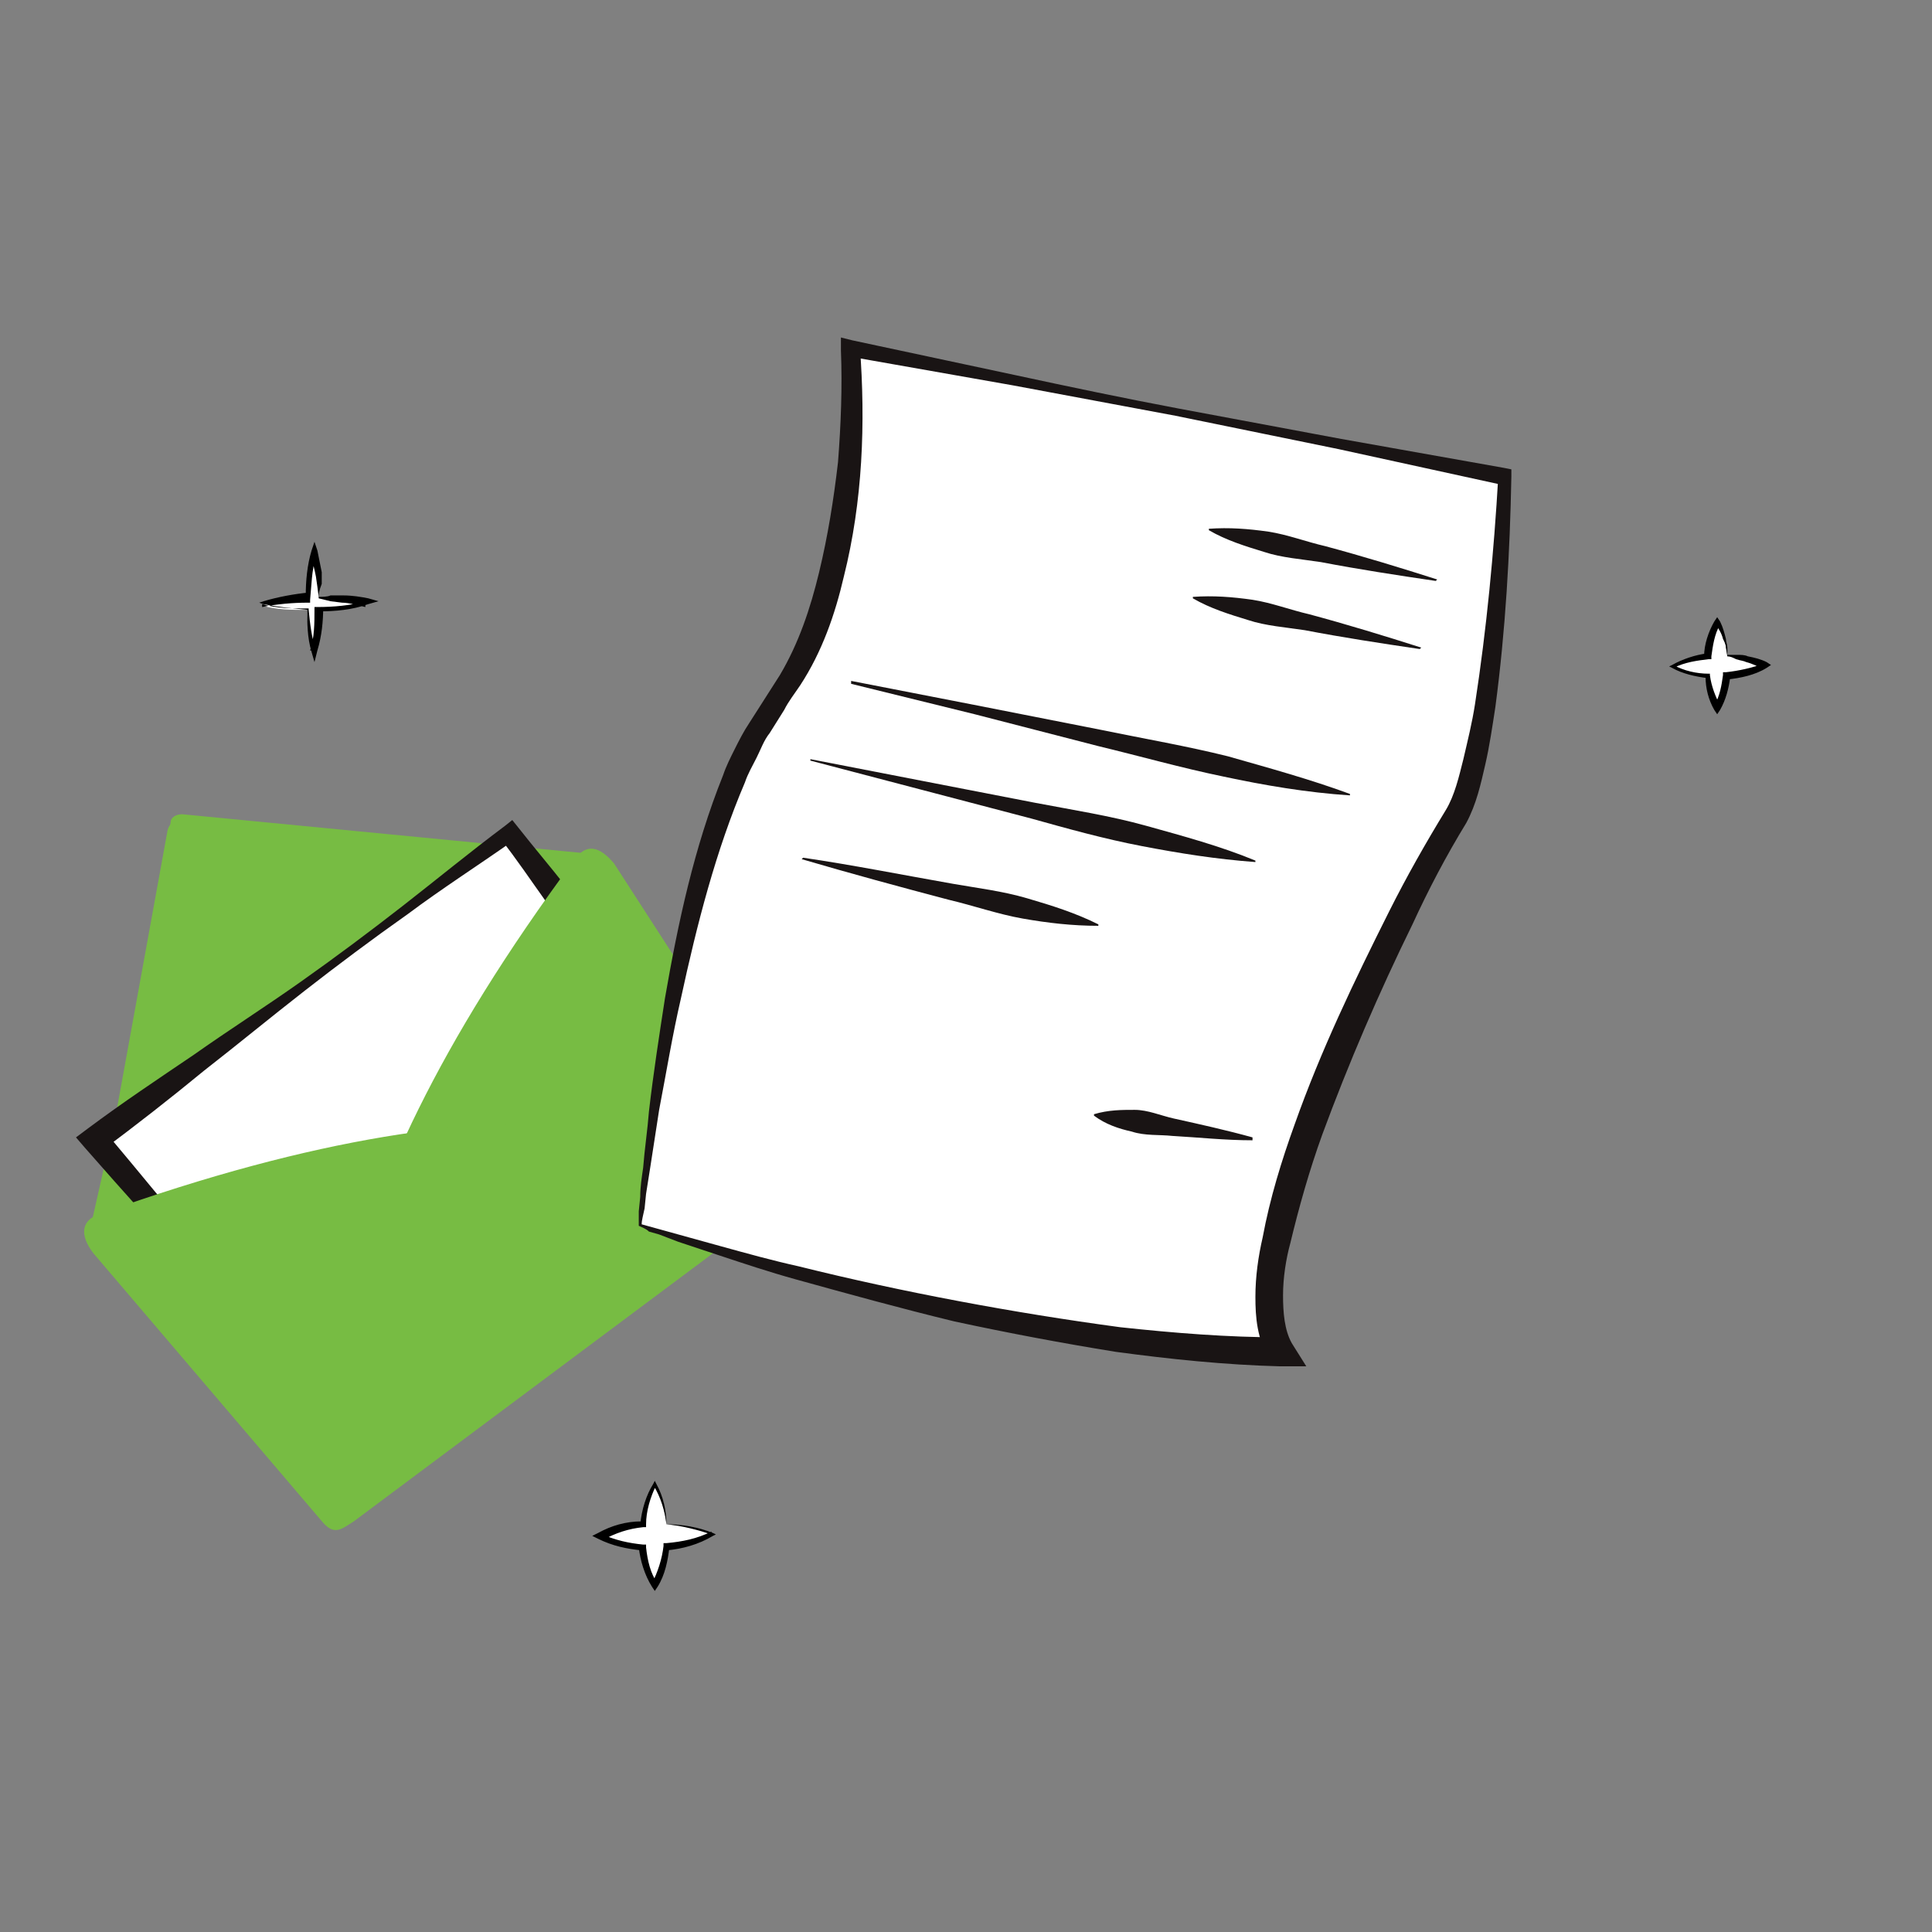 <?xml version="1.0" encoding="UTF-8"?> <svg xmlns="http://www.w3.org/2000/svg" width="176" height="176" viewBox="0 0 176 176" fill="none"><rect x="0" y="0" width="176" height="176" fill="#808080" stroke="none"/><path fill-rule="evenodd" clip-rule="evenodd" d="M7.98 112.986L16.459 75.364L55.277 78.532L65.875 105.197L35.404 129.223L7.98 112.986Z" fill="#77BC43"></path><path fill-rule="evenodd" clip-rule="evenodd" d="M15.267 75.627C15.399 75.099 15.796 74.703 16.326 74.835C21.228 75.495 32.887 85.264 36.729 118.662C36.861 119.982 36.066 120.642 34.476 120.378L9.57 114.042C8.377 113.646 8.51 112.986 8.642 112.061L15.267 75.627Z" fill="#77BC43"></path><path fill-rule="evenodd" clip-rule="evenodd" d="M16.595 74.175C16.065 74.175 15.535 74.439 15.535 74.967C14.873 79.852 20.967 93.448 51.968 106.121C53.292 106.649 53.955 105.989 54.22 104.405L55.015 79.192C55.015 78.004 54.352 78.004 53.425 77.74L16.595 74.175Z" fill="#77BC43"></path><path fill-rule="evenodd" clip-rule="evenodd" d="M29.312 127.903L8.645 103.745L46.402 75.892L63.227 98.201L29.312 127.903Z" fill="white"></path><path d="M29.311 128.035L24.012 122.49L18.58 116.682C15.003 112.722 11.294 108.629 7.717 104.537L6.922 103.613L7.982 102.821C11.161 100.445 14.341 98.333 17.653 96.089C20.832 93.845 24.145 91.733 27.324 89.488C30.504 87.244 33.683 84.868 36.73 82.492C39.778 80.116 42.825 77.608 46.004 75.232L46.667 74.704L47.197 75.364C48.654 77.212 50.111 78.928 51.568 80.776L55.94 86.188L64.552 97.145L65.347 98.201L64.154 99.257C61.24 101.765 58.325 104.273 55.41 106.781C52.496 109.29 49.581 111.666 46.667 114.174C43.752 116.55 40.837 118.926 37.923 121.302C35.008 123.546 32.093 125.79 29.311 128.035ZM29.311 127.771L37.658 119.718C40.44 117.078 43.09 114.438 45.872 111.93C48.654 109.422 51.303 106.913 54.086 104.405C56.868 101.897 59.517 99.521 62.3 97.145L62.167 98.993L53.821 87.772L49.714 82.096C48.389 80.248 47.064 78.268 45.607 76.42L46.799 76.552C43.62 78.796 40.307 80.908 37.128 83.284C33.948 85.528 30.769 87.904 27.722 90.281C24.674 92.657 21.627 95.165 18.58 97.541C15.533 100.049 12.486 102.425 9.307 104.801L9.572 103.085C12.884 107.045 16.196 111.006 19.375 115.098L24.277 121.302L29.311 127.771Z" fill="#191414"></path><path fill-rule="evenodd" clip-rule="evenodd" d="M35.01 136.219C34.48 136.615 33.685 136.615 33.288 136.087C29.313 131.202 27.061 112.325 52.365 78.267C53.425 76.815 54.617 77.079 55.942 78.663L73.43 105.725C74.225 107.045 73.43 107.573 72.502 108.365L35.01 136.219Z" fill="#77BC43"></path><path fill-rule="evenodd" clip-rule="evenodd" d="M69.719 110.61C70.249 110.213 70.514 109.553 70.117 109.025C66.54 103.877 49.052 96.221 9.042 110.61C7.452 111.138 7.187 112.458 8.512 114.174L29.445 138.727C30.504 139.915 31.167 139.255 32.227 138.595L69.719 110.61Z" fill="#77BC43"></path><path fill-rule="evenodd" clip-rule="evenodd" d="M58.324 111.532C58.324 111.532 61.504 76.286 70.513 64.538C79.521 52.789 77.667 31.668 77.667 31.668L137.019 43.285C137.019 43.285 136.224 68.762 132.382 74.702C128.407 80.643 110.92 114.569 116.616 123.017C91.312 123.017 58.324 111.532 58.324 111.532Z" fill="white"></path><path d="M58.191 111.665C58.191 111.137 58.191 110.741 58.191 110.345L58.324 109.024C58.324 108.1 58.456 107.308 58.589 106.384C58.721 104.668 58.986 102.952 59.119 101.236C59.516 97.804 60.046 94.372 60.576 90.939C61.768 84.075 63.226 77.211 65.875 70.61C66.14 69.818 66.538 69.026 66.935 68.234C67.333 67.442 67.73 66.65 68.26 65.858L71.042 61.502C72.764 58.598 73.824 55.429 74.619 52.129C75.414 48.829 75.944 45.529 76.341 42.097C76.606 38.665 76.739 35.232 76.606 31.932V30.744L77.666 31.008L92.504 34.176C97.406 35.232 102.441 36.288 107.342 37.212L122.18 39.985L137.018 42.625L137.681 42.757V43.417C137.548 50.413 137.151 57.41 136.224 64.406C135.959 66.122 135.694 67.97 135.296 69.686C134.899 71.402 134.501 73.251 133.574 74.967C131.719 78.003 130.129 81.039 128.672 84.207C125.625 90.411 122.843 96.88 120.458 103.348C119.266 106.648 118.338 109.949 117.544 113.249C117.146 114.701 116.881 116.417 116.881 118.001C116.881 119.585 117.014 121.169 117.676 122.357L119.001 124.469H116.616C111.582 124.337 106.547 123.809 101.646 123.149C96.744 122.357 91.842 121.433 86.94 120.377C82.038 119.189 77.269 117.869 72.499 116.549C70.115 115.889 67.73 115.097 65.346 114.305L61.768 113.117L60.046 112.457L59.119 112.193C58.854 111.929 58.456 111.797 58.191 111.665ZM58.456 111.533L65.61 113.513C67.995 114.173 70.38 114.833 72.764 115.361C77.534 116.549 82.436 117.605 87.338 118.529C92.239 119.453 97.141 120.245 102.043 120.905C106.945 121.433 111.847 121.829 116.749 121.829L115.689 123.941C114.496 121.961 114.364 119.981 114.364 118.133C114.364 116.285 114.629 114.437 115.026 112.721C115.689 109.156 116.749 105.724 117.941 102.424C120.326 95.692 123.373 89.355 126.552 83.019C128.142 79.851 129.864 76.815 131.719 73.778C132.514 72.459 132.911 70.742 133.309 69.158C133.706 67.442 134.104 65.858 134.369 64.142C135.429 57.278 136.091 50.281 136.489 43.417L137.018 44.209L121.915 40.909L107.077 37.873C102.176 36.949 97.141 36.024 92.239 35.1L77.269 32.46L78.329 31.536C78.859 38.533 78.594 45.661 76.871 52.525C76.076 55.958 74.884 59.39 72.897 62.426C72.367 63.218 71.837 63.878 71.44 64.67L70.115 66.782C69.585 67.442 69.32 68.234 68.922 69.026C68.525 69.818 68.128 70.478 67.863 71.27C65.213 77.475 63.491 84.207 62.033 90.939C61.239 94.372 60.709 97.672 60.046 101.104C59.781 102.82 59.516 104.536 59.251 106.252L58.854 108.76L58.721 110.081C58.589 110.741 58.456 111.137 58.456 111.533Z" fill="#191414"></path><path d="M130.792 52.921C127.215 52.393 123.771 51.865 120.326 51.205C118.604 50.941 116.749 50.809 115.159 50.281C113.437 49.753 111.715 49.225 110.125 48.301V48.169C111.98 48.037 113.702 48.169 115.557 48.433C117.279 48.697 119.001 49.357 120.724 49.753C124.168 50.677 127.613 51.733 130.925 52.789L130.792 52.921Z" fill="#191414"></path><path d="M129.335 59.126C125.758 58.598 122.314 58.07 118.869 57.41C117.147 57.146 115.292 57.014 113.702 56.486C111.98 55.958 110.258 55.43 108.668 54.506V54.374C110.523 54.242 112.245 54.374 114.1 54.638C115.822 54.902 117.544 55.562 119.267 55.958C122.711 56.882 126.156 57.938 129.468 58.994L129.335 59.126Z" fill="#191414"></path><path d="M77.535 62.029L89.061 64.274L100.455 66.518C104.297 67.31 108.139 67.97 111.848 68.894C115.558 69.95 119.4 71.006 122.977 72.326V72.458C119.002 72.194 115.16 71.534 111.451 70.742C107.609 69.95 103.899 68.894 100.057 67.97L88.796 65.066L77.535 62.294V62.029Z" fill="#191414"></path><path d="M73.824 69.158L84.025 71.138L94.227 73.118C97.671 73.778 101.116 74.306 104.428 75.231C107.74 76.155 111.184 77.079 114.364 78.399V78.531C110.787 78.267 107.475 77.739 104.03 77.079C100.586 76.419 97.274 75.495 93.962 74.57L83.893 71.93L73.824 69.29V69.158Z" fill="#191414"></path><path d="M73.164 78.135C77.668 78.795 82.305 79.719 86.809 80.511C89.062 80.907 91.314 81.171 93.566 81.831C95.818 82.491 97.938 83.151 100.058 84.207V84.339C97.673 84.339 95.421 84.075 93.169 83.679C90.916 83.283 88.664 82.491 86.412 81.963C81.908 80.775 77.536 79.587 73.031 78.267L73.164 78.135Z" fill="#191414"></path><path d="M114.101 103.877C111.584 103.877 109.199 103.613 106.814 103.481C105.622 103.349 104.297 103.481 103.105 103.085C101.912 102.821 100.72 102.425 99.66 101.633V101.501C100.985 101.105 102.177 101.105 103.37 101.105C104.562 101.105 105.754 101.633 106.947 101.897C109.331 102.425 111.716 102.953 114.101 103.613V103.877Z" fill="#191414"></path><path d="M60.712 138.859C60.579 137.671 60.314 136.483 59.652 135.295C58.989 136.483 58.724 137.671 58.592 138.991C57.267 139.123 56.075 139.387 54.75 140.047C56.075 140.707 57.267 140.971 58.592 140.971C58.724 142.159 58.989 143.347 59.652 144.403C60.314 143.215 60.579 142.027 60.712 140.971C62.169 140.839 63.494 140.575 64.951 139.783C63.494 139.123 62.169 138.991 60.712 138.859Z" fill="white"></path><path d="M60.71 138.858C60.577 137.67 60.18 136.35 59.517 135.294H59.782C59.252 136.35 58.855 137.67 58.855 138.858V139.122H58.59C57.265 139.254 56.073 139.65 54.88 140.31V139.782C56.073 140.31 57.265 140.575 58.59 140.707H58.855V140.971C58.987 142.159 59.252 143.347 59.915 144.271H59.385C59.915 143.215 60.312 142.027 60.445 140.839V140.575H60.71C62.167 140.443 63.492 140.178 64.817 139.518V139.782C63.624 139.386 62.167 138.99 60.71 138.858ZM60.71 138.858C62.167 138.858 63.624 139.122 64.949 139.65L65.214 139.782L64.949 139.914C63.624 140.707 62.167 141.103 60.71 141.235L60.975 140.971C60.842 142.159 60.577 143.479 59.915 144.535L59.65 144.931L59.385 144.535C58.722 143.479 58.325 142.159 58.193 140.971L58.458 141.235C57.133 141.103 55.808 140.839 54.483 140.178L53.953 139.914L54.483 139.65C55.675 138.99 57 138.594 58.458 138.594L58.325 138.858C58.458 137.538 58.855 136.218 59.517 135.162L59.65 134.898L59.782 135.162C60.445 136.35 60.71 137.67 60.71 138.858Z" fill="black"></path><path d="M157.359 59.788C157.226 58.732 157.094 57.807 156.431 56.752C155.901 57.807 155.636 58.732 155.504 59.788C154.444 59.92 153.384 60.184 152.324 60.712C153.384 61.24 154.444 61.504 155.504 61.504C155.636 62.428 155.901 63.484 156.431 64.408C156.961 63.484 157.226 62.428 157.359 61.504C158.551 61.372 159.743 61.24 160.803 60.58C159.611 59.92 158.551 59.788 157.359 59.788Z" fill="white"></path><path d="M157.358 59.787L157.225 58.995C157.225 58.731 157.093 58.467 156.96 58.203C156.828 57.675 156.563 57.279 156.298 56.883H156.695C156.166 57.807 156.033 58.863 155.901 59.787V60.051H155.636C154.576 60.183 153.516 60.315 152.456 60.843V60.579C153.383 61.107 154.576 61.371 155.636 61.371H155.768V61.503C155.901 62.559 156.298 63.483 156.695 64.275H156.166C156.695 63.351 156.828 62.427 156.96 61.503V61.239H157.225C158.418 61.107 159.61 60.843 160.67 60.447V60.975C160.14 60.711 159.61 60.447 159.08 60.315C158.815 60.183 158.55 60.183 158.153 60.051C157.888 59.919 157.623 59.787 157.358 59.787ZM157.358 59.655C157.623 59.655 158.02 59.655 158.285 59.655C158.55 59.655 158.948 59.655 159.213 59.787C159.875 59.919 160.405 60.051 160.935 60.315L161.332 60.579L160.935 60.843C159.875 61.503 158.55 61.767 157.358 61.899L157.623 61.635C157.49 62.691 157.225 63.747 156.695 64.671L156.431 65.067L156.166 64.671C155.636 63.747 155.371 62.691 155.371 61.635L155.503 61.767C154.443 61.635 153.251 61.371 152.324 60.843L152.059 60.711L152.324 60.579C153.251 60.051 154.443 59.655 155.503 59.523L155.238 59.787C155.238 58.731 155.636 57.543 156.166 56.619L156.431 56.223L156.695 56.619C156.96 57.147 157.093 57.675 157.225 58.203C157.225 58.467 157.358 58.731 157.358 58.995C157.358 59.259 157.358 59.523 157.358 59.655Z" fill="black"></path><path d="M29.046 54.506C29.046 53.186 28.913 51.866 28.516 50.546C28.118 51.866 27.986 53.186 27.986 54.506C26.661 54.638 25.204 54.77 23.879 55.166C25.204 55.562 26.661 55.562 27.986 55.562C27.986 56.882 28.118 58.07 28.516 59.39C28.913 58.07 29.046 56.882 29.046 55.562C30.503 55.562 32.093 55.43 33.55 54.902C31.96 54.506 30.503 54.506 29.046 54.506Z" fill="white"></path><path d="M29.045 54.506L28.913 53.45L28.78 52.526C28.648 51.866 28.515 51.206 28.25 50.678H28.78C28.383 51.998 28.383 53.318 28.25 54.638V54.902H27.985C26.66 54.902 25.203 55.034 23.878 55.298V55.034C25.203 55.43 26.66 55.43 27.985 55.43H28.118V55.562C28.25 56.882 28.383 58.07 28.78 59.258H28.25C28.648 58.07 28.648 56.75 28.648 55.562V55.298H28.913C30.37 55.298 31.96 55.166 33.285 54.77V55.298C32.622 55.166 31.827 54.902 31.165 54.902L30.105 54.77L29.045 54.506ZM29.045 54.374C29.31 54.374 29.84 54.374 30.105 54.242C30.502 54.242 30.9 54.242 31.297 54.242C32.092 54.242 32.887 54.374 33.55 54.506L34.477 54.77L33.55 55.034C32.092 55.562 30.502 55.694 29.045 55.694L29.442 55.298C29.442 56.618 29.31 57.938 28.913 59.258L28.648 60.314L28.383 59.39C27.985 58.07 27.985 56.75 27.985 55.43L28.118 55.562C26.66 55.43 25.336 55.298 24.011 55.034L23.613 54.902L24.011 54.77C25.336 54.374 26.793 54.11 28.118 53.978L27.853 54.242C27.853 52.922 27.985 51.469 28.383 50.15L28.648 49.357L28.913 50.15C29.045 50.809 29.177 51.469 29.31 52.13C29.31 52.526 29.31 52.79 29.31 53.186C29.045 53.846 29.045 54.11 29.045 54.374Z" fill="black"></path></svg> 
